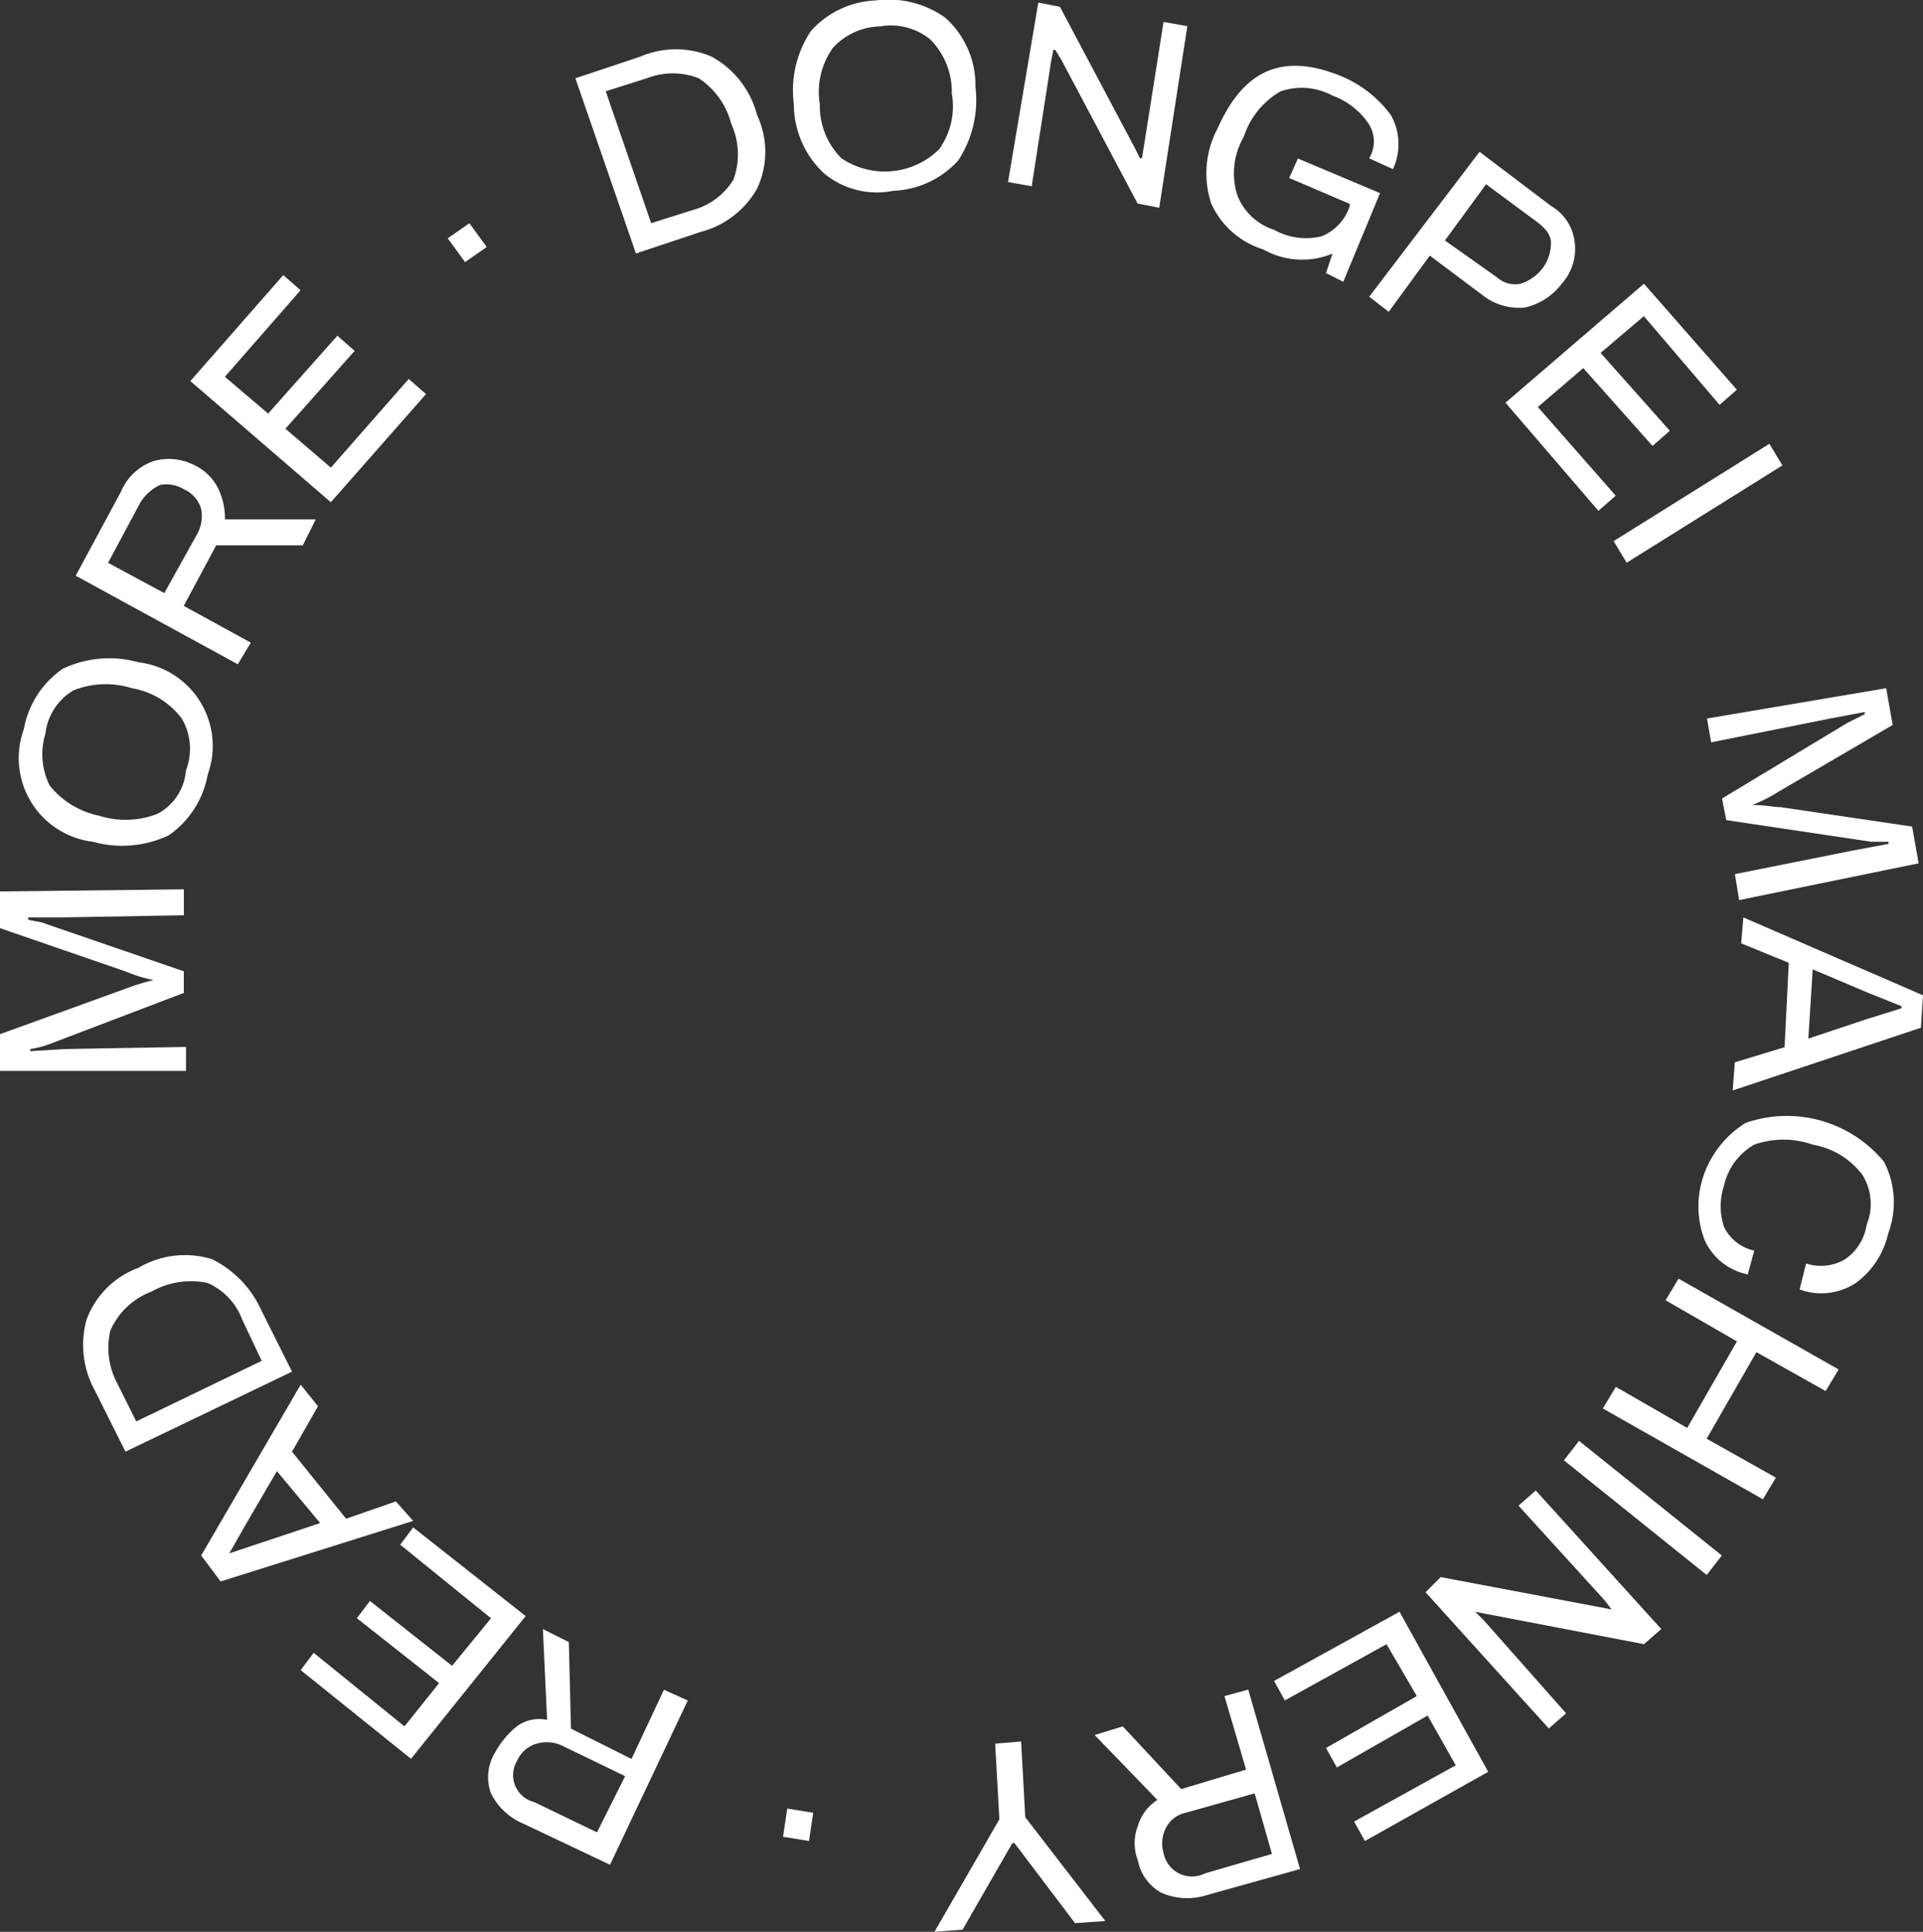 <svg xmlns="http://www.w3.org/2000/svg" width="91.059" height="91.488" viewBox="0 0 91.059 91.488"><rect x="0" y="0" width="91.059" height="91.488" fill="#333333" stroke="none"/><defs><style>.a{fill:#fff;}</style></defs><path class="a" d="M535.2,274.033l3.073-1.024a4.272,4.272,0,0,1,3.38,0,4.418,4.418,0,0,1,2.151,2.766,4.1,4.1,0,0,1,0,3.483,4.3,4.3,0,0,1-2.663,2.049l-3.073,1.024Zm5.531,6.248a3.27,3.27,0,0,0,1.946-1.434,3.457,3.457,0,0,0-.1-2.663h0a3.662,3.662,0,0,0-1.536-2.151,3.366,3.366,0,0,0-2.458,0l-1.946.615,2.151,6.248Z" transform="translate(-507.954 -270.326)"/><path class="a" d="M546.734,278.595a4.478,4.478,0,0,1-1.434-3.278,5.052,5.052,0,0,1,.819-3.483,4.372,4.372,0,0,1,3.073-1.434,4.626,4.626,0,0,1,3.278.819A4.3,4.3,0,0,1,553.9,274.5a5.2,5.2,0,0,1-.82,3.483,4.372,4.372,0,0,1-3.073,1.434A3.914,3.914,0,0,1,546.734,278.595Zm5.429-1.127a3.467,3.467,0,0,0,.615-2.663h0a3.5,3.5,0,0,0-1.024-2.561,2.947,2.947,0,0,0-2.356-.615,3.123,3.123,0,0,0-2.253,1.024,3.589,3.589,0,0,0-.615,2.663h0a3.5,3.5,0,0,0,1.024,2.561,3.671,3.671,0,0,0,4.609-.41Z" transform="translate(-507.709 -270.381)"/><path class="a" d="M556.634,270.5l1.024.2,3.585,6.76.2.41h.1l.1-.615.922-5.838,1.127.2-1.332,8.6-1.024-.2-3.585-6.76-.307-.512h-.1l-.1.512-.922,5.941L555.2,279Z" transform="translate(-507.468 -270.378)"/><path class="a" d="M564.606,279.955a4.521,4.521,0,0,1,.307-3.585c1.229-2.766,3.073-3.585,5.838-2.458a5.582,5.582,0,0,1,2.356,1.844,2.813,2.813,0,0,1,.1,2.561l-1.127-.512a1.54,1.54,0,0,0-.1-1.741,3.472,3.472,0,0,0-1.639-1.229,3.053,3.053,0,0,0-2.458-.2,3.843,3.843,0,0,0-1.741,2.151h0a3.445,3.445,0,0,0-.307,2.766,2.776,2.776,0,0,0,1.741,1.639,3.1,3.1,0,0,0,2.253.307,2.325,2.325,0,0,0,1.332-1.434v-.1l-2.868-1.229.41-.922,3.892,1.639-1.741,4.2-.819-.41.307-.922a3.756,3.756,0,0,1-3.278-.2A4,4,0,0,1,564.606,279.955Z" transform="translate(-507.246 -270.307)"/><path class="a" d="M577.124,277.4l3.38,2.561a2.28,2.28,0,0,1,1.127,1.741,2.469,2.469,0,0,1-.615,1.946,3.03,3.03,0,0,1-1.741,1.127,2.808,2.808,0,0,1-2.049-.615l-2.458-1.844-1.946,2.663-.922-.717Zm.819,5.941a1.284,1.284,0,0,0,1.127.307,2.1,2.1,0,0,0,1.024-.717,1.968,1.968,0,0,0,.41-1.229c0-.41-.307-.717-.717-1.024l-2.356-1.741-1.946,2.663Z" transform="translate(-507.063 -270.211)"/><path class="a" d="M584.755,283.5l4.4,5.019-.819.717-3.585-4.2-2.049,1.741,3.278,3.687-.82.717-3.278-3.687-2.151,1.844,3.687,4.2-.819.717-4.4-5.121Z" transform="translate(-506.91 -270.063)"/><path class="a" d="M590.575,290.9l.615,1.024-7.375,4.609-.615-1.024Z" transform="translate(-506.789 -269.883)"/><path class="a" d="M596,302.2l.307,1.741-5.429,3.175a6.819,6.819,0,0,1-1.229.615h0c.615,0,1.024.1,1.332.1l6.248.922.307,1.741-8.5,1.741-.2-1.229,5.634-1.127,1.639-.307v-.1h-.82l-6.863-1.024-.2-1.024,5.941-3.585.819-.41v-.1l-1.639.307-5.634,1.127-.2-1.127Z" transform="translate(-506.684 -269.608)"/><path class="a" d="M597.714,316.487l-.1,1.536-8.911,2.97.1-1.332,2.356-.717.2-3.995-2.253-.922.1-1.229Zm-5.429,2.049,2.766-.922,1.639-.512V317l-1.536-.615-2.663-1.127Z" transform="translate(-506.655 -269.351)"/><path class="a" d="M589.353,322.309a5.956,5.956,0,0,1,6.555,1.844,4.2,4.2,0,0,1,.2,3.38,3.99,3.99,0,0,1-1.536,2.356,2.971,2.971,0,0,1-2.663.307l.307-1.229a2.25,2.25,0,0,0,1.844-.2,2.416,2.416,0,0,0,1.024-1.639,2.6,2.6,0,0,0-.2-2.356,3.738,3.738,0,0,0-2.356-1.434h0a4.155,4.155,0,0,0-2.766,0,2.982,2.982,0,0,0-1.434,1.946,3.118,3.118,0,0,0,0,1.946,2.078,2.078,0,0,0,1.434,1.127l-.307,1.127a2.853,2.853,0,0,1-2.049-1.639,4.484,4.484,0,0,1-.1-2.868A4.757,4.757,0,0,1,589.353,322.309Z" transform="translate(-506.693 -269.13)"/><path class="a" d="M593.865,333.8l-.615,1.024-3.278-1.844-2.356,4.1,3.278,1.844-.615,1.024-7.58-4.3.615-1.024,3.38,1.946,2.356-4.1-3.38-1.946.615-1.024Z" transform="translate(-506.801 -268.945)"/><path class="a" d="M588.377,342.429l-.717.922-6.76-5.429.717-.922Z" transform="translate(-506.844 -268.763)"/><path class="a" d="M585.665,345.855l-.819.717-7.477-1.434-.512-.1h0l.41.41,3.892,4.4-.819.717-5.838-6.453.717-.717,7.58,1.434.512.1h0l-.307-.41-4.1-4.507.819-.717Z" transform="translate(-507 -268.707)"/><path class="a" d="M577.64,352.48l-5.838,3.278-.512-.922,4.814-2.663-1.332-2.356-4.3,2.458-.512-.922,4.3-2.458-1.434-2.458-4.814,2.663-.512-.922,5.941-3.278Z" transform="translate(-507.17 -268.571)"/><path class="a" d="M568.931,357l-4.4,1.229a3.051,3.051,0,0,1-2.151-.1,2.217,2.217,0,0,1-1.127-1.536,2.257,2.257,0,0,1,0-1.639,2.2,2.2,0,0,1,.922-1.229l-2.97-3.073,1.332-.41,2.766,2.97,3.073-.922-1.024-3.483,1.127-.307Zm-5.429-2.663a1.357,1.357,0,0,0-.922.717,1.612,1.612,0,0,0-.1,1.229,1.364,1.364,0,0,0,1.946.922l3.175-.922-.819-2.868Z" transform="translate(-507.371 -268.484)"/><path class="a" d="M556.1,354.485l3.79,4.917-1.434.1-2.868-3.79h-.1l-2.356,4.1-1.331.1,3.073-5.326-.2-3.585,1.229-.1Z" transform="translate(-507.551 -268.426)"/><path class="a" d="M546.029,355.536l-1.229-.2L545,354l1.229.2Z" transform="translate(-507.721 -268.35)"/><path class="a" d="M536.937,356.865l-4.1-1.946a3.02,3.02,0,0,1-1.536-1.434,2.23,2.23,0,0,1,.2-1.946,4.1,4.1,0,0,1,1.024-1.229,1.778,1.778,0,0,1,1.434-.307l-.2-4.3,1.229.615.1,4.1,2.868,1.434,1.536-3.278,1.127.512Zm-2.253-5.634a1.713,1.713,0,0,0-1.229-.1,1.454,1.454,0,0,0-.922.819,1.313,1.313,0,0,0,.819,1.946l2.97,1.434,1.332-2.663Z" transform="translate(-508.052 -268.552)"/><path class="a" d="M527.724,351.96l-5.224-4.2.615-.819,4.3,3.483,1.639-2.049-3.892-3.073.615-.819,3.892,3.073,1.844-2.253-4.3-3.483.615-.819,5.326,4.2Z" transform="translate(-508.262 -268.666)"/><path class="a" d="M518.822,343.721l-.922-1.229,4.712-8.092.819,1.024-1.229,2.151,2.561,3.175,2.356-.819.819.922Zm2.663-5.224-1.434,2.458-.819,1.434h0l1.536-.512,2.766-.922Z" transform="translate(-508.374 -268.826)"/><path class="a" d="M514.448,337.721l-1.434-2.868a4.488,4.488,0,0,1-.41-3.38,4.131,4.131,0,0,1,2.458-2.458,4.329,4.329,0,0,1,3.483-.41,5.014,5.014,0,0,1,2.356,2.458l1.434,2.868Zm5.531-6.248a3.057,3.057,0,0,0-1.639-1.741,3.794,3.794,0,0,0-2.663.41h0a3.447,3.447,0,0,0-1.946,1.844,3.587,3.587,0,0,0,.307,2.458l.922,1.844,5.941-2.868Z" transform="translate(-508.507 -268.972)"/><path class="a" d="M508.6,320.1v-1.741l5.941-2.151a10.642,10.642,0,0,1,1.332-.41h0a7,7,0,0,1-1.332-.41l-5.941-2.049V311.6l8.706-.1v1.229l-5.736.1h-1.639v.1c.307.1.615.1.819.2l6.555,2.253v1.024l-6.453,2.458a4.643,4.643,0,0,1-.819.2v.1l1.639-.1,5.736-.1V320.1Z" transform="translate(-508.6 -269.383)"/><path class="a" d="M516.567,309.2a5.139,5.139,0,0,1-3.585.307,3.991,3.991,0,0,1-3.278-5.326,4.439,4.439,0,0,1,1.844-2.868,5.138,5.138,0,0,1,3.585-.307,3.992,3.992,0,0,1,3.278,5.326A4.439,4.439,0,0,1,516.567,309.2Zm.615-5.531a3.737,3.737,0,0,0-2.356-1.434h0a4.133,4.133,0,0,0-2.766.1,2.735,2.735,0,0,0-1.332,2.049,3.334,3.334,0,0,0,.2,2.458,4.053,4.053,0,0,0,2.356,1.434h0a4.133,4.133,0,0,0,2.766-.1,2.559,2.559,0,0,0,1.332-2.049A2.823,2.823,0,0,0,517.181,303.667Z" transform="translate(-508.577 -269.642)"/><path class="a" d="M512.1,297.131l2.151-3.995a2.589,2.589,0,0,1,1.536-1.434,2.645,2.645,0,0,1,1.946.2,2.4,2.4,0,0,1,1.127,1.127,3.272,3.272,0,0,1,.307,1.434h4.3l-.615,1.229h-4.1l-1.536,2.868,3.175,1.741-.615,1.024Zm5.736-1.946a1.763,1.763,0,0,0,.2-1.229,1.454,1.454,0,0,0-.819-.922,1.577,1.577,0,0,0-1.127-.2,2.218,2.218,0,0,0-.922.819l-1.536,2.868,2.663,1.434Z" transform="translate(-508.515 -269.866)"/><path class="a" d="M517.4,288.119l4.4-5.019.819.717-3.585,4.1,2.049,1.741,3.278-3.687.819.717-3.278,3.687,2.151,1.844,3.687-4.2.819.717-4.507,5.121Z" transform="translate(-508.386 -270.072)"/><path class="a" d="M529.3,281.417l1.024-.717.819,1.127-1.024.717Z" transform="translate(-508.097 -270.13)"/></svg>